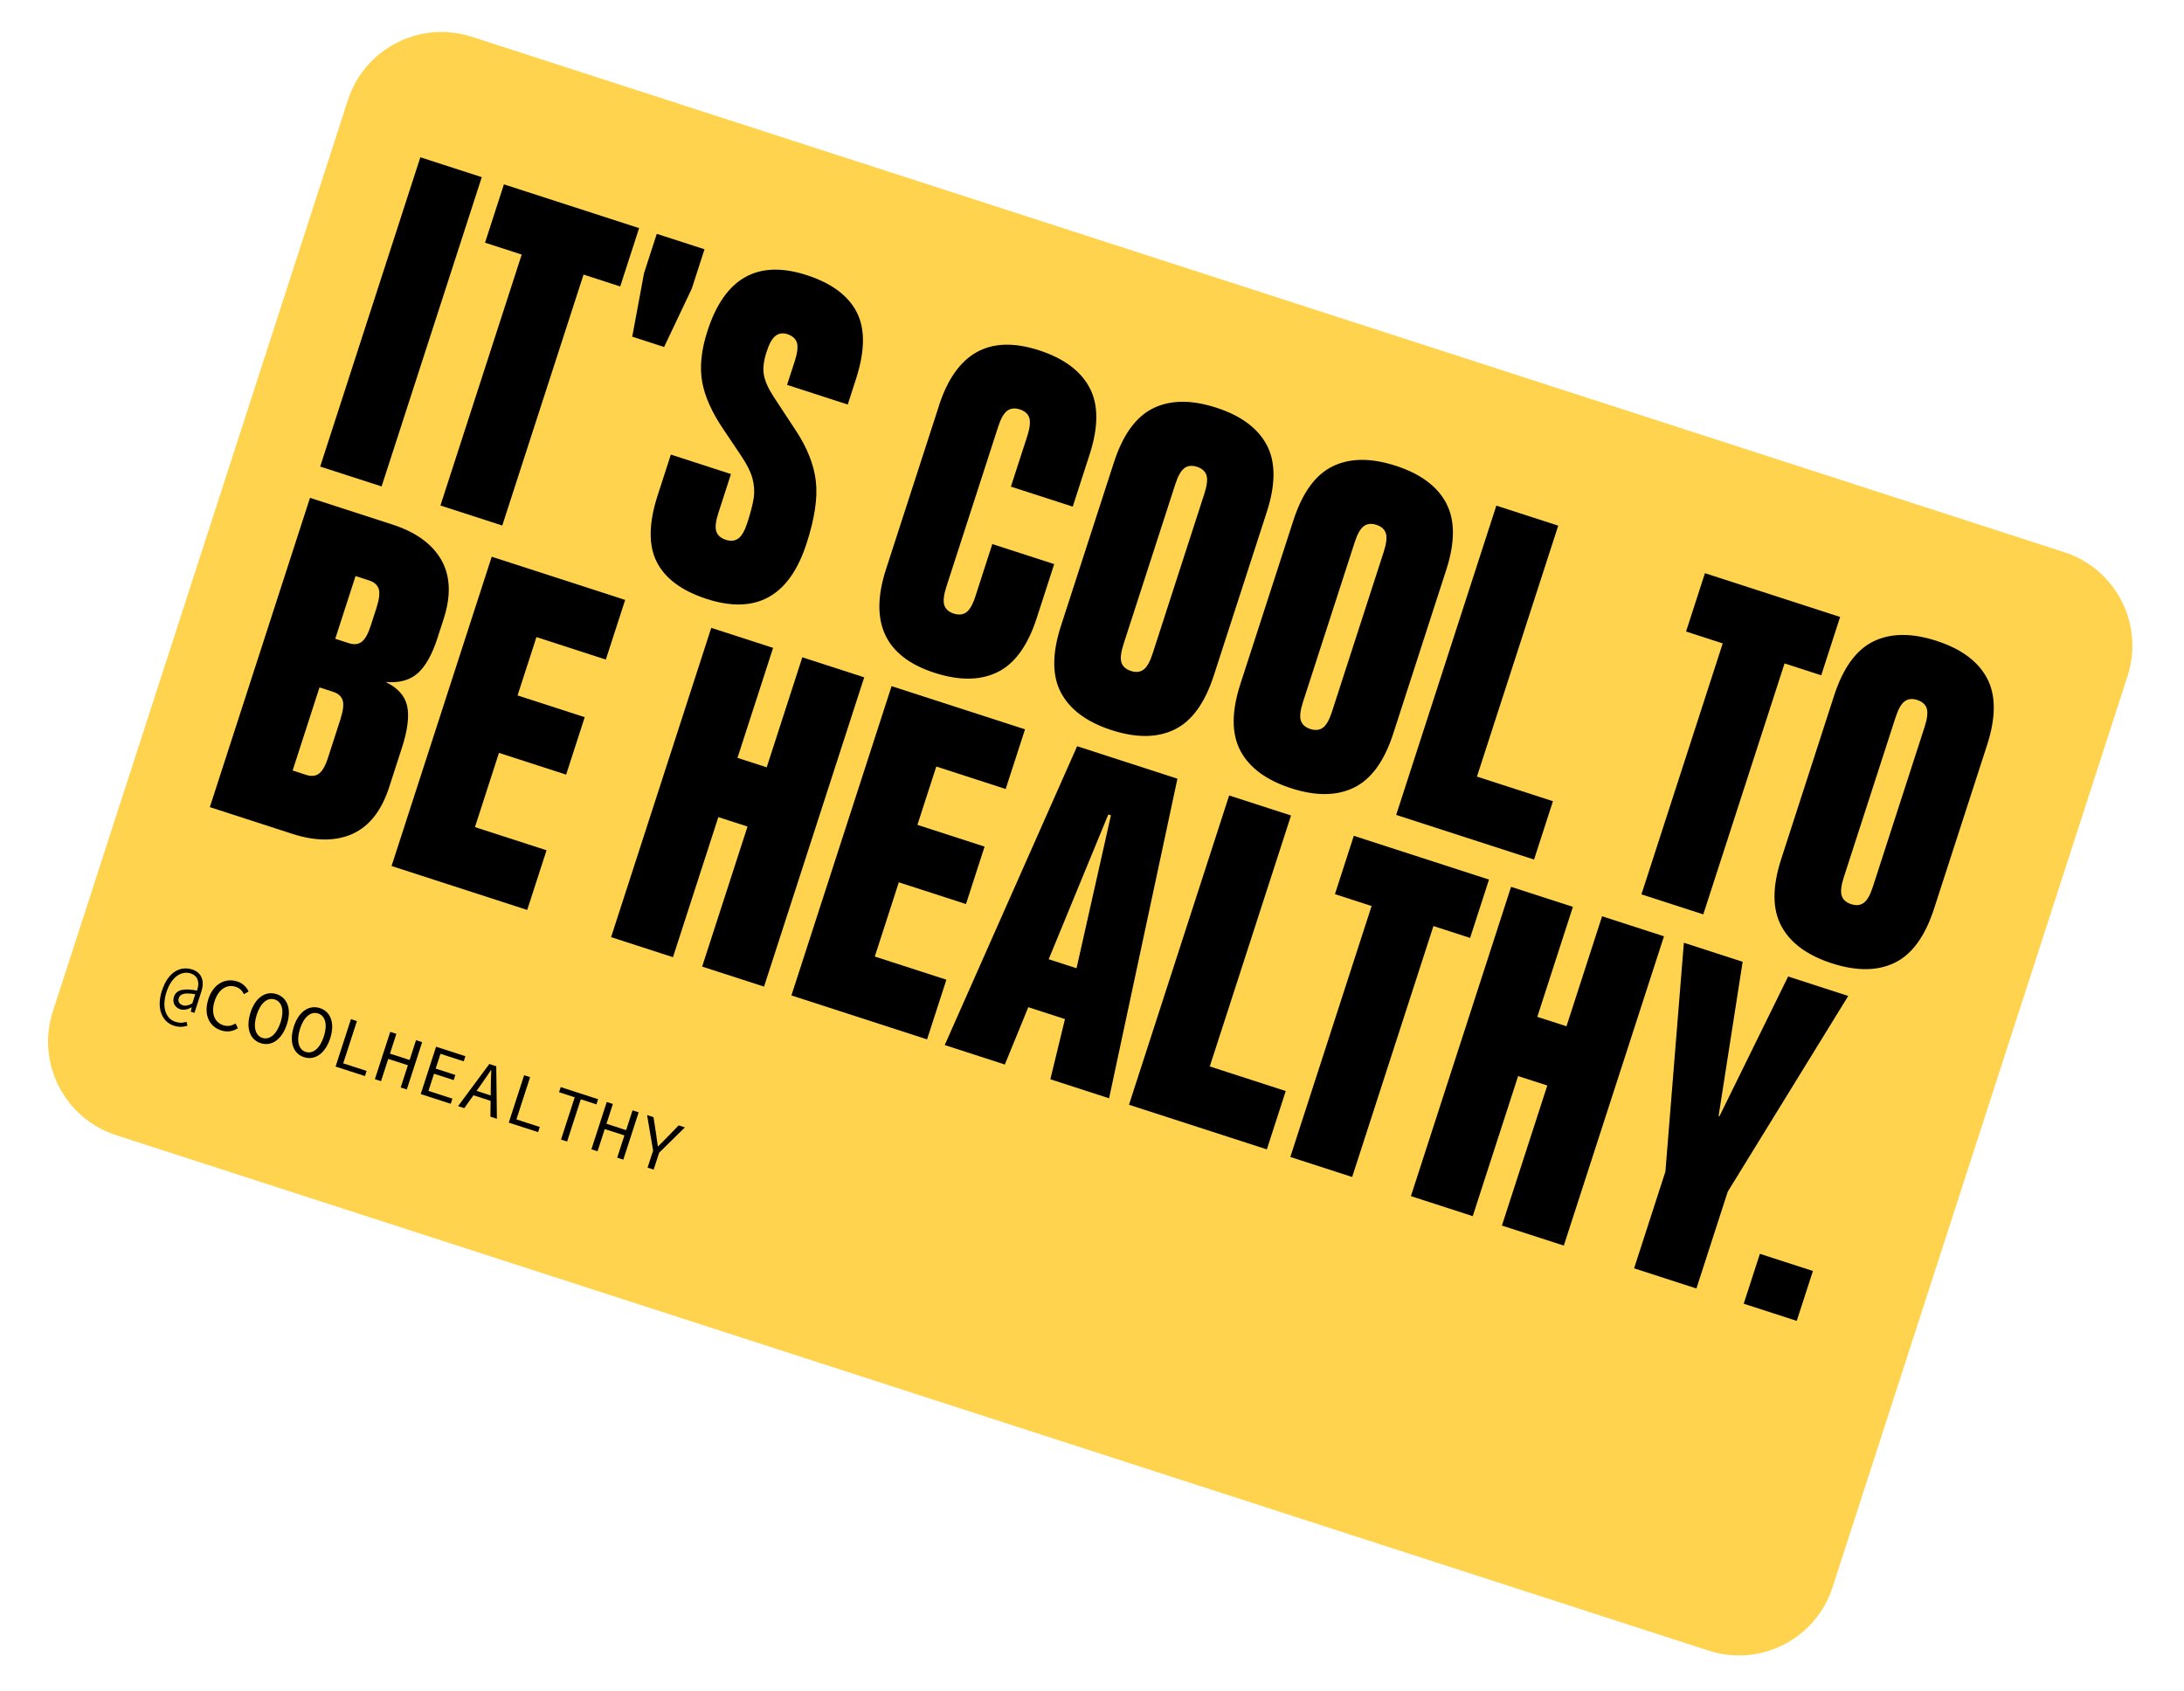 <svg xmlns="http://www.w3.org/2000/svg" fill="none" viewBox="0 0 306 237" height="237" width="306">
<g clip-path="url(#clip0_118_13966)">
<path fill="#FFD34E" d="M289.232 77.384L66.099 5.152C58.86 2.809 51.093 6.777 48.749 14.016L7.407 141.727C5.063 148.966 9.032 156.733 16.27 159.077L239.404 231.309C246.642 233.652 254.41 229.684 256.753 222.445L298.095 94.734C300.439 87.495 296.47 79.728 289.232 77.384Z"></path>
<path fill="black" d="M44.861 65.381L58.895 22.039L67.501 24.824L53.467 68.165L44.861 65.381Z"></path>
<path fill="black" d="M70.599 25.832L89.545 31.968L86.898 40.144L81.76 38.478L70.373 73.644L61.709 70.839L73.096 35.673L67.958 34.008L70.605 25.833L70.599 25.832Z"></path>
<path fill="black" d="M88.583 47.182L90.237 38.277L92.02 32.769L98.71 34.932L96.928 40.44L93.047 48.627L88.59 47.182L88.583 47.182Z"></path>
<path fill="black" d="M118.754 56.682L110.276 53.932L111.36 50.591C111.731 49.435 111.828 48.576 111.653 48.015C111.47 47.454 111.028 47.061 110.329 46.831C109.708 46.631 109.159 46.699 108.681 47.048C108.203 47.398 107.776 48.15 107.406 49.3C106.993 50.581 106.863 51.669 107.035 52.565C107.2 53.46 107.665 54.492 108.43 55.653L111.454 60.255C113.08 62.699 114.028 65.08 114.305 67.405C114.582 69.73 114.148 72.646 113.011 76.152C110.606 83.582 105.937 86.174 99.003 83.928C95.536 82.802 93.205 81.079 92.024 78.76C90.837 76.435 90.882 73.318 92.149 69.395L93.994 63.702L102.414 66.432L100.652 71.88C100.274 73.035 100.183 73.895 100.359 74.456C100.542 75.017 100.983 75.41 101.683 75.64C102.383 75.863 102.972 75.806 103.45 75.457C103.927 75.114 104.355 74.361 104.725 73.205C105.191 71.759 105.487 70.601 105.613 69.732C105.732 68.862 105.67 67.965 105.425 67.041C105.174 66.115 104.639 65.041 103.806 63.817L101.405 60.237C99.767 57.84 98.755 55.596 98.382 53.513C98.01 51.43 98.253 49.048 99.125 46.367C101.53 38.938 106.16 36.334 113.015 38.55C116.482 39.67 118.819 41.4 120.027 43.728C121.234 46.057 121.201 49.182 119.934 53.105L118.773 56.698L118.754 56.682Z"></path>
<path fill="black" d="M131.552 56.86C133.957 49.43 138.626 46.838 145.56 49.084C149.027 50.203 151.39 51.951 152.654 54.319C153.919 56.688 153.92 59.817 152.665 63.694L150.302 70.998L141.638 68.193L143.925 61.133C144.296 59.977 144.393 59.119 144.217 58.558C144.035 57.996 143.593 57.604 142.893 57.374C142.194 57.144 141.605 57.207 141.127 57.557C140.649 57.907 140.221 58.659 139.851 59.808L132.595 82.222C132.225 83.378 132.127 84.237 132.303 84.798C132.486 85.359 132.927 85.752 133.627 85.982C134.327 86.205 134.916 86.149 135.394 85.799C135.871 85.456 136.299 84.704 136.669 83.547L139.032 76.243L147.704 79.049L145.257 86.604C144.002 90.487 142.167 93.018 139.753 94.195C137.34 95.373 134.406 95.402 130.932 94.282C123.998 92.036 121.733 87.199 124.138 79.769L131.559 56.861L131.552 56.86Z"></path>
<path fill="black" d="M177.484 62.356C178.742 64.724 178.75 67.854 177.495 71.73L170.074 94.639C168.818 98.522 166.983 101.053 164.57 102.23C162.156 103.407 159.222 103.437 155.755 102.318C152.288 101.198 149.925 99.451 148.661 97.082C147.396 94.714 147.394 91.591 148.65 87.708L156.071 64.799C157.327 60.916 159.161 58.393 161.575 57.208C163.989 56.031 166.923 56.001 170.39 57.121C173.857 58.24 176.22 59.987 177.484 62.356ZM168.747 69.176C169.118 68.02 169.216 67.161 169.04 66.601C168.857 66.039 168.415 65.647 167.716 65.416C167.016 65.186 166.42 65.249 165.949 65.599C165.471 65.949 165.043 66.701 164.673 67.851L157.418 90.265C157.04 91.42 156.95 92.279 157.125 92.84C157.308 93.402 157.75 93.794 158.449 94.024C159.149 94.254 159.738 94.191 160.216 93.841C160.693 93.499 161.121 92.746 161.492 91.59L168.747 69.176Z"></path>
<path fill="black" d="M202.618 70.496C203.883 72.865 203.884 75.994 202.629 79.87L195.214 102.78C193.959 106.663 192.124 109.193 189.71 110.371C187.297 111.548 184.363 111.578 180.896 110.458C177.429 109.332 175.066 107.592 173.801 105.223C172.536 102.854 172.536 99.725 173.791 95.849L181.212 72.94C182.467 69.057 184.302 66.526 186.716 65.349C189.123 64.171 192.063 64.142 195.531 65.261C198.998 66.381 201.36 68.128 202.625 70.496L202.618 70.496ZM193.882 77.309C194.253 76.153 194.35 75.295 194.174 74.734C193.992 74.172 193.55 73.78 192.85 73.549C192.151 73.319 191.562 73.383 191.084 73.732C190.606 74.082 190.178 74.835 189.808 75.984L182.553 98.398C182.182 99.554 182.084 100.412 182.26 100.973C182.443 101.535 182.884 101.927 183.584 102.157C184.284 102.381 184.873 102.324 185.351 101.975C185.828 101.632 186.256 100.879 186.626 99.723L193.882 77.309Z"></path>
<path fill="black" d="M218.324 73.662L206.937 108.828L217.583 112.276L214.936 120.451L195.619 114.198L209.653 70.856L218.318 73.662L218.324 73.662Z"></path>
<path fill="black" d="M238.872 80.322L257.818 86.458L255.172 94.634L250.034 92.969L238.647 128.135L229.982 125.33L241.37 90.164L236.232 88.499L238.879 80.323L238.872 80.322Z"></path>
<path fill="black" d="M278.398 95.033C279.663 97.401 279.664 100.53 278.409 104.407L270.988 127.316C269.732 131.199 267.897 133.729 265.484 134.907C263.07 136.084 260.136 136.114 256.669 134.995C253.202 133.875 250.839 132.128 249.575 129.759C248.31 127.39 248.309 124.261 249.564 120.385L256.978 97.475C258.234 93.592 260.068 91.069 262.482 89.884C264.896 88.707 267.837 88.678 271.304 89.797C274.771 90.924 277.134 92.664 278.398 95.033ZM269.661 101.853C270.032 100.697 270.13 99.838 269.954 99.277C269.771 98.716 269.33 98.323 268.63 98.093C267.93 97.863 267.341 97.926 266.863 98.276C266.385 98.626 265.958 99.378 265.587 100.527L258.332 122.941C257.961 124.097 257.864 124.956 258.04 125.517C258.222 126.078 258.664 126.471 259.363 126.701C260.063 126.931 260.652 126.868 261.13 126.518C261.607 126.175 262.035 125.423 262.406 124.267L269.661 101.853Z"></path>
<path fill="black" d="M61.31 89.376C60.561 91.687 59.641 93.342 58.543 94.327C57.444 95.318 55.946 95.73 54.034 95.567C55.727 96.39 56.73 97.51 57.047 98.936C57.358 100.361 57.114 102.332 56.294 104.848L54.532 110.296C53.465 113.599 51.752 115.78 49.399 116.848C47.047 117.909 44.219 117.91 40.917 116.837L29.4 113.105L43.434 69.764L54.952 73.495C58.254 74.562 60.544 76.218 61.83 78.46C63.109 80.7 63.219 83.472 62.146 86.773L61.303 89.375L61.31 89.376ZM47.719 100.711C48.09 99.555 48.187 98.697 48.011 98.136C47.829 97.574 47.387 97.182 46.688 96.952L44.766 96.329L40.999 107.973L42.921 108.595C43.622 108.818 44.21 108.762 44.688 108.412C45.166 108.062 45.593 107.317 45.964 106.16L47.726 100.712L47.719 100.711ZM52.77 85.106C53.141 83.95 53.239 83.091 53.063 82.531C52.88 81.969 52.439 81.576 51.739 81.346L49.817 80.724L46.971 89.514L48.892 90.136C49.593 90.359 50.181 90.303 50.659 89.953C51.136 89.61 51.564 88.858 51.935 87.702L52.778 85.1L52.77 85.106Z"></path>
<path fill="black" d="M69.91 105.504L66.545 115.906L76.576 119.153L73.867 127.514L54.861 121.357L68.895 78.016L87.591 84.069L84.882 92.429L75.162 89.278L72.515 97.454L81.925 100.501L79.32 108.551L69.91 105.504Z"></path>
<path fill="black" d="M107.424 107.525L112.413 92.111L121.084 94.917L107.05 138.258L98.379 135.453L104.736 115.826L100.647 114.506L94.29 134.133L85.619 131.327L99.653 87.985L108.318 90.79L103.329 106.204L107.417 107.524L107.424 107.525Z"></path>
<path fill="black" d="M125.933 123.642L122.568 134.043L132.599 137.291L129.891 145.651L110.885 139.495L124.919 96.153L143.615 102.206L140.906 110.567L131.185 107.416L128.538 115.591L137.949 118.639L135.344 126.689L125.933 123.642Z"></path>
<path fill="black" d="M155.4 153.91L147.165 151.242L149.212 142.807L144.074 141.142L140.786 149.176L132.366 146.447L150.917 104.57L164.97 109.123L155.394 153.909L155.4 153.91ZM150.836 135.679L155.651 114.255L155.281 114.137L146.932 134.421L150.835 135.686L150.836 135.679Z"></path>
<path fill="black" d="M180.887 114.278L169.5 149.444L180.145 152.892L177.498 161.068L158.182 154.814L172.216 111.473L180.887 114.278Z"></path>
<path fill="black" d="M189.677 117.124L208.623 123.26L205.976 131.436L200.839 129.77L189.451 164.936L180.787 162.131L192.174 126.965L187.037 125.3L189.683 117.125L189.677 117.124Z"></path>
<path fill="black" d="M219.48 143.815L224.468 128.401L233.14 131.207L219.105 174.549L210.434 171.743L216.791 152.116L212.703 150.796L206.346 170.423L197.682 167.618L211.716 124.276L220.38 127.081L215.392 142.495L219.48 143.815Z"></path>
<path fill="black" d="M240.785 156.388L240.91 156.429L250.536 136.838L258.955 139.567L242.071 167.002L237.684 180.56L228.953 177.734L233.341 164.176L235.927 132.112L244.162 134.779L240.791 156.395L240.785 156.388Z"></path>
<path fill="black" d="M246.578 175.702L254.008 178.107L251.742 185.1L244.312 182.695L246.578 175.702Z"></path>
<path fill="black" d="M22.708 138.788C23.542 136.212 25.273 135.313 26.943 135.859C28.337 136.312 28.66 137.567 28.217 138.934L27.246 141.939L26.737 141.779L26.854 141.169L26.814 141.164C26.4 141.432 25.778 141.601 25.249 141.432C24.529 141.199 24.109 140.501 24.373 139.682C24.709 138.652 25.818 138.477 27.6 138.816L27.644 138.677C27.959 137.707 27.773 136.754 26.71 136.408C25.495 136.016 24.05 136.797 23.324 139.029C22.62 141.195 23.257 142.76 24.558 143.181C25.165 143.38 25.641 143.352 26.132 143.189L26.268 143.738C25.623 143.932 25.025 143.953 24.358 143.734C22.76 143.217 21.851 141.395 22.694 138.793L22.708 138.788ZM26.945 140.604L27.357 139.329C25.906 139.083 25.251 139.248 25.05 139.869C24.894 140.344 25.125 140.719 25.62 140.878C25.984 140.995 26.453 140.904 26.945 140.604Z"></path>
<path fill="black" d="M29.186 140.016C29.88 137.884 31.543 136.984 33.273 137.543C34.072 137.805 34.574 138.389 34.833 138.939L34.174 139.316C33.948 138.838 33.586 138.469 33.031 138.289C31.77 137.879 30.61 138.631 30.073 140.281C29.534 141.952 30.022 143.261 31.29 143.672C31.898 143.871 32.445 143.755 33.01 143.422L33.33 144.095C32.616 144.534 31.848 144.673 30.969 144.388C29.331 143.86 28.489 142.176 29.192 140.017L29.186 140.016Z"></path>
<path fill="black" d="M35.097 141.893C35.793 139.747 37.253 138.824 38.752 139.309C40.251 139.794 40.891 141.401 40.196 143.54C39.49 145.713 38.019 146.668 36.527 146.184C35.028 145.699 34.398 144.066 35.105 141.887L35.097 141.893ZM39.31 143.262C39.849 141.59 39.506 140.388 38.502 140.061C37.499 139.735 36.514 140.513 35.975 142.184C35.426 143.882 35.765 145.118 36.762 145.444C37.765 145.77 38.76 144.966 39.31 143.262Z"></path>
<path fill="black" d="M41.167 143.855C41.863 141.709 43.323 140.786 44.822 141.271C46.322 141.756 46.961 143.363 46.266 145.502C45.561 147.674 44.09 148.63 42.597 148.146C41.098 147.661 40.469 146.028 41.175 143.849L41.167 143.855ZM45.38 145.223C45.919 143.552 45.576 142.35 44.573 142.023C43.569 141.697 42.584 142.475 42.045 144.146C41.496 145.844 41.828 147.08 42.832 147.406C43.836 147.732 44.831 146.927 45.38 145.223Z"></path>
<path fill="black" d="M49.168 142.819L50.007 143.092L48.089 149.009L51.364 150.072L51.132 150.792L47.017 149.462L49.166 142.832L49.168 142.819Z"></path>
<path fill="black" d="M54.676 144.602L55.535 144.877L54.638 147.651L57.392 148.539L58.289 145.765L59.148 146.041L56.998 152.671L56.139 152.395L57.151 149.278L54.396 148.391L53.385 151.507L52.526 151.232L54.676 144.602Z"></path>
<path fill="black" d="M61.098 146.68L65.205 148.009L64.973 148.729L61.717 147.675L61.044 149.748L63.798 150.636L63.566 151.356L60.811 150.468L60.032 152.872L63.387 153.958L63.154 154.678L58.947 153.317L61.097 146.687L61.098 146.68Z"></path>
<path fill="black" d="M68.561 149.102L69.532 149.418L69.621 156.775L68.71 156.479L68.768 152.405C68.778 151.592 68.787 150.792 68.834 149.955L68.794 149.95C68.332 150.644 67.888 151.299 67.415 151.964L65.052 155.29L64.18 155.007L68.562 149.096L68.561 149.102ZM66.237 152.693L69.281 153.682L69.059 154.369L66.015 153.38L66.237 152.693Z"></path>
<path fill="black" d="M73.434 150.675L74.272 150.948L72.354 156.865L75.629 157.929L75.397 158.649L71.283 157.319L73.432 150.689L73.434 150.675Z"></path>
<path fill="black" d="M80.523 153.768L78.33 153.06L78.563 152.34L83.799 154.037L83.567 154.757L81.374 154.049L79.457 159.966L78.605 159.691L80.522 153.774L80.523 153.768Z"></path>
<path fill="black" d="M85.012 154.427L85.871 154.703L84.974 157.476L87.727 158.371L88.624 155.597L89.483 155.873L87.333 162.503L86.475 162.227L87.486 159.11L84.731 158.223L83.721 161.333L82.862 161.057L85.012 154.427Z"></path>
<path fill="black" d="M91.508 161.245L90.664 156.261L91.562 156.554L91.918 158.841C92.001 159.439 92.072 160.022 92.173 160.636L92.214 160.641C92.646 160.21 93.071 159.786 93.49 159.354L95.088 157.701L95.959 157.985L92.352 161.533L91.584 163.897L90.732 163.622L91.5 161.258L91.508 161.245Z"></path>
</g>
<defs>
<clipPath id="clip0_118_13966">
<rect transform="translate(23.211) rotate(6.478)" fill="white" height="205.736" width="284.093"></rect>
</clipPath>
</defs>
</svg>
